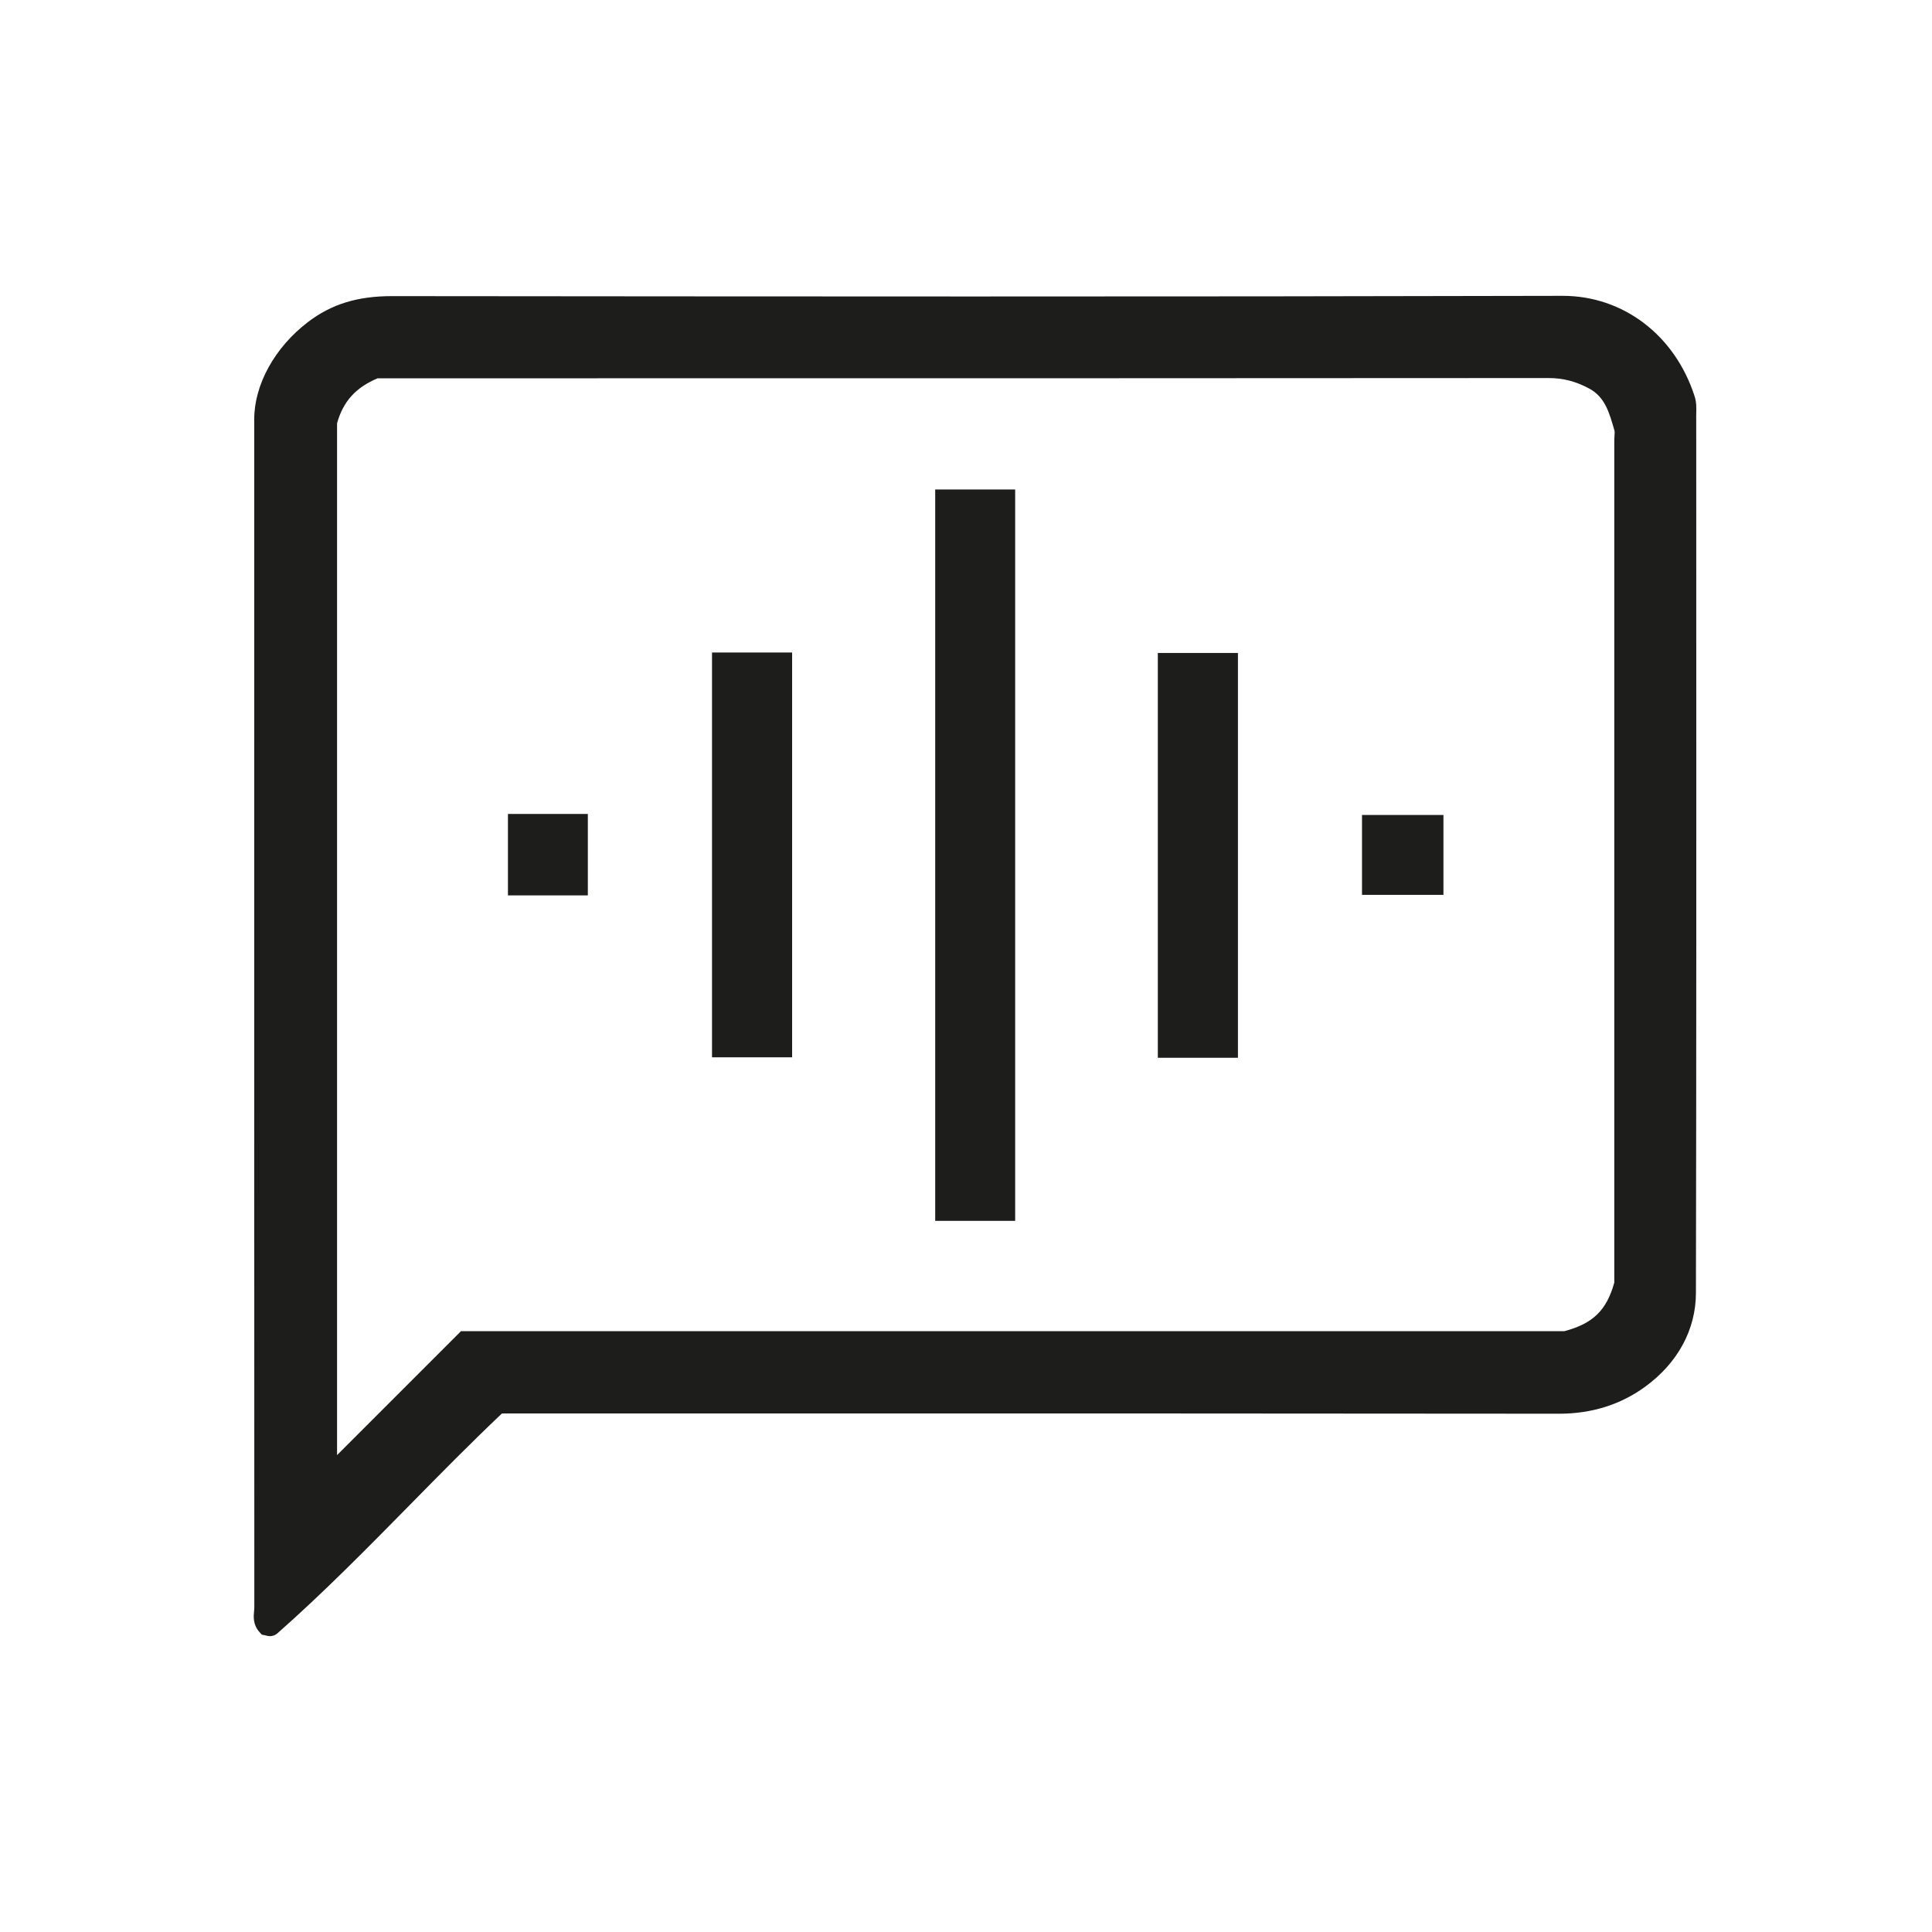 <?xml version="1.0" encoding="UTF-8"?>
<svg xmlns="http://www.w3.org/2000/svg" id="Ebene_1" data-name="Ebene 1" viewBox="0 0 800 800">
  <defs>
    <style>
      .cls-1 {
        fill: #1d1d1b;
        stroke-width: 0px;
      }
    </style>
  </defs>
  <path class="cls-1" d="M702.35,172.83c0-.52.01-1.04.03-1.57.06-2.18.13-4.64-.66-7.11-8.12-25.31-29.55-41.65-54.63-41.65h-.14c-164.1.41-327.03.26-484.59.12h-.08c-14.31,0-25.05,3.32-34.81,10.77-13.69,10.45-22.2,25.87-22.2,40.23-.02,198.52,0,350.28.04,492.08,0,.36-.05.84-.1,1.34-.21,2.11-.57,5.65,2.19,8.71l1,1.12,1.36.27.06.02c.7.22,1.35.33,1.97.33,1.17,0,2.2-.39,3.08-1.16,19.14-16.89,37.27-35.32,54.81-53.15,12.36-12.57,25.13-25.55,38.17-37.9h88.77c114.34-.02,232.57-.02,348.93.11h.08c13.46,0,25.45-3.77,35.63-11.2,13.51-9.87,20.96-23.65,20.99-38.82.19-96.73.16-195.08.14-290.2,0-24.11-.01-48.22-.02-72.34ZM668.53,180.27c-.04.64-.09,1.28-.09,1.91v348.93c-3.18,11.45-8.85,16.97-20.63,20.09H190.9l-51.33,51.33V175.28c2.5-9.02,7.71-14.81,16.8-18.64h91.14c129.03,0,262.45,0,393.67-.1h.03c6.08,0,11.47,1.41,16.97,4.42,6.39,3.51,8.18,9.8,10.26,17.09l.11.4c.08.29.02,1.21-.02,1.82Z"></path>
  <polyline class="cls-1" points="420.36 505.53 420.36 202.69 387.25 202.69 387.25 505.53"></polyline>
  <polyline class="cls-1" points="328 270.19 294.83 270.19 294.83 437.81 328 437.81"></polyline>
  <rect class="cls-1" x="479.43" y="270.38" width="33.17" height="167.62"></rect>
  <polyline class="cls-1" points="210.33 337.04 210.33 370.76 243.41 370.76 243.41 337.04"></polyline>
  <polyline class="cls-1" points="597.7 337.46 563.98 337.46 563.98 370.54 597.7 370.54"></polyline>
</svg>
